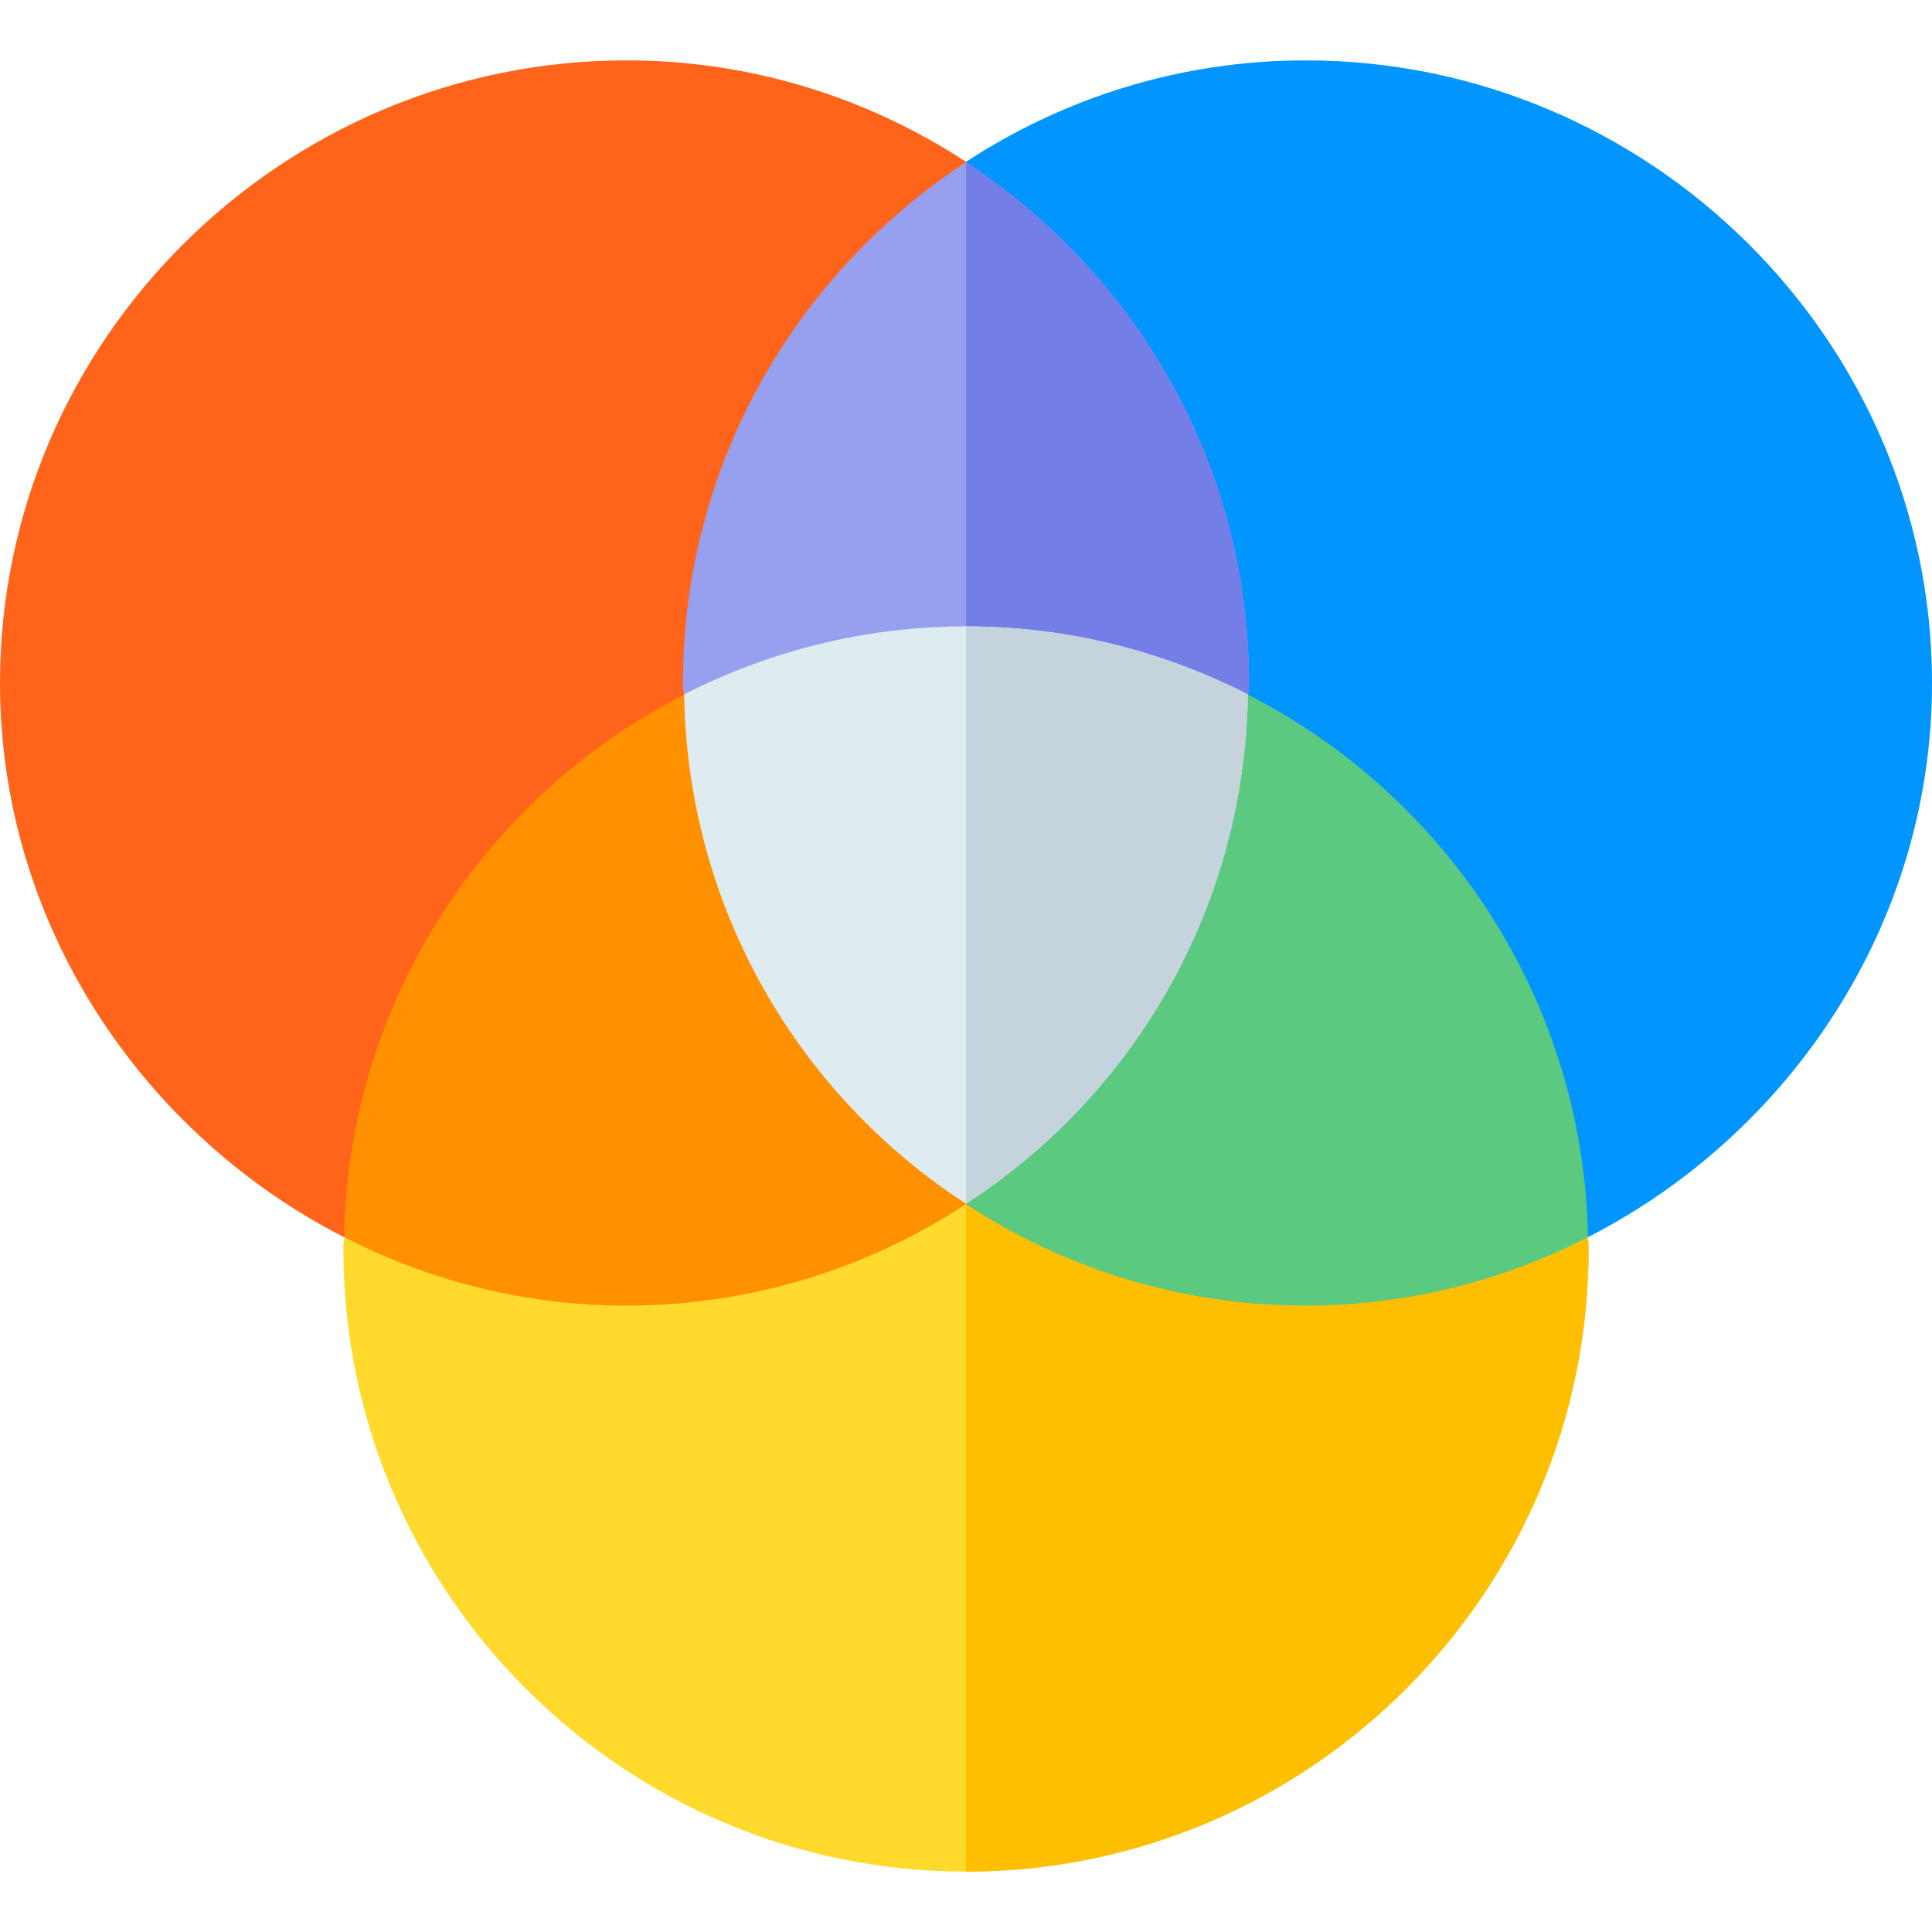 <svg height="512pt" viewBox="0 -16 512 512" width="512pt" xmlns="http://www.w3.org/2000/svg"><path d="M421 315c0 90.898-74.098 165-165 165S91 405.898 91 315c0-1.2 0-2.102.3-3L256 273l164.7 39c.3.898.3 1.8.3 3zm0 0" fill="#ffda2d"/><path d="M421 315c0 90.898-74.098 165-165 165V273l164.7 39c.3.898.3 1.8.3 3zm0 0" fill="#fdbf00"/><path d="M166 0C75.02 0 0 74.02 0 165c0 64.027 37.73 119.52 91.16 146.863l120-113.722L256 26.887C230.09 9.945 199.203 0 166 0zm0 0" fill="#ff641a"/><path d="M346 0c-33.203 0-64.09 9.945-90 26.887l44.84 171.25 120 113.722C474.27 284.52 512 229.027 512 165 512 74.02 436.98 0 346 0zm0 0" fill="#0095ff"/><path d="M331 165c0 1.2 0 2.102-.3 3H181.3c-.3-.898-.3-1.8-.3-3 0-57.898 30-108.602 75-138 45 29.398 75 80.102 75 138zm0 0" fill="#979fef"/><path d="M181.16 168.137c-52.547 26.89-88.812 81.035-90 143.722C113.652 323.371 139.047 330 166 330c33.203 0 64.09-9.945 90-26.887zm0 0" fill="#ff9100"/><path d="M330.84 168.137L256 303.113C281.91 320.055 312.797 330 346 330c26.953 0 52.348-6.629 74.84-18.137-1.188-62.691-37.453-116.836-90-143.726zm0 0" fill="#5bc980"/><path d="M331 165c0 1.2 0 2.102-.3 3H256V27c45 29.398 75 80.102 75 138zm0 0" fill="#737ee6"/><path d="M330.7 168c-.9 56.7-30.302 106.2-74.7 135-44.398-28.8-73.8-78.3-74.7-135 22.5-11.402 47.7-18 74.7-18s52.2 6.598 74.7 18zm0 0" fill="#deecf1"/><path d="M330.7 168c-.9 56.7-30.302 106.2-74.7 135V150c27 0 52.2 6.598 74.7 18zm0 0" fill="#c5d3dd"/></svg>
